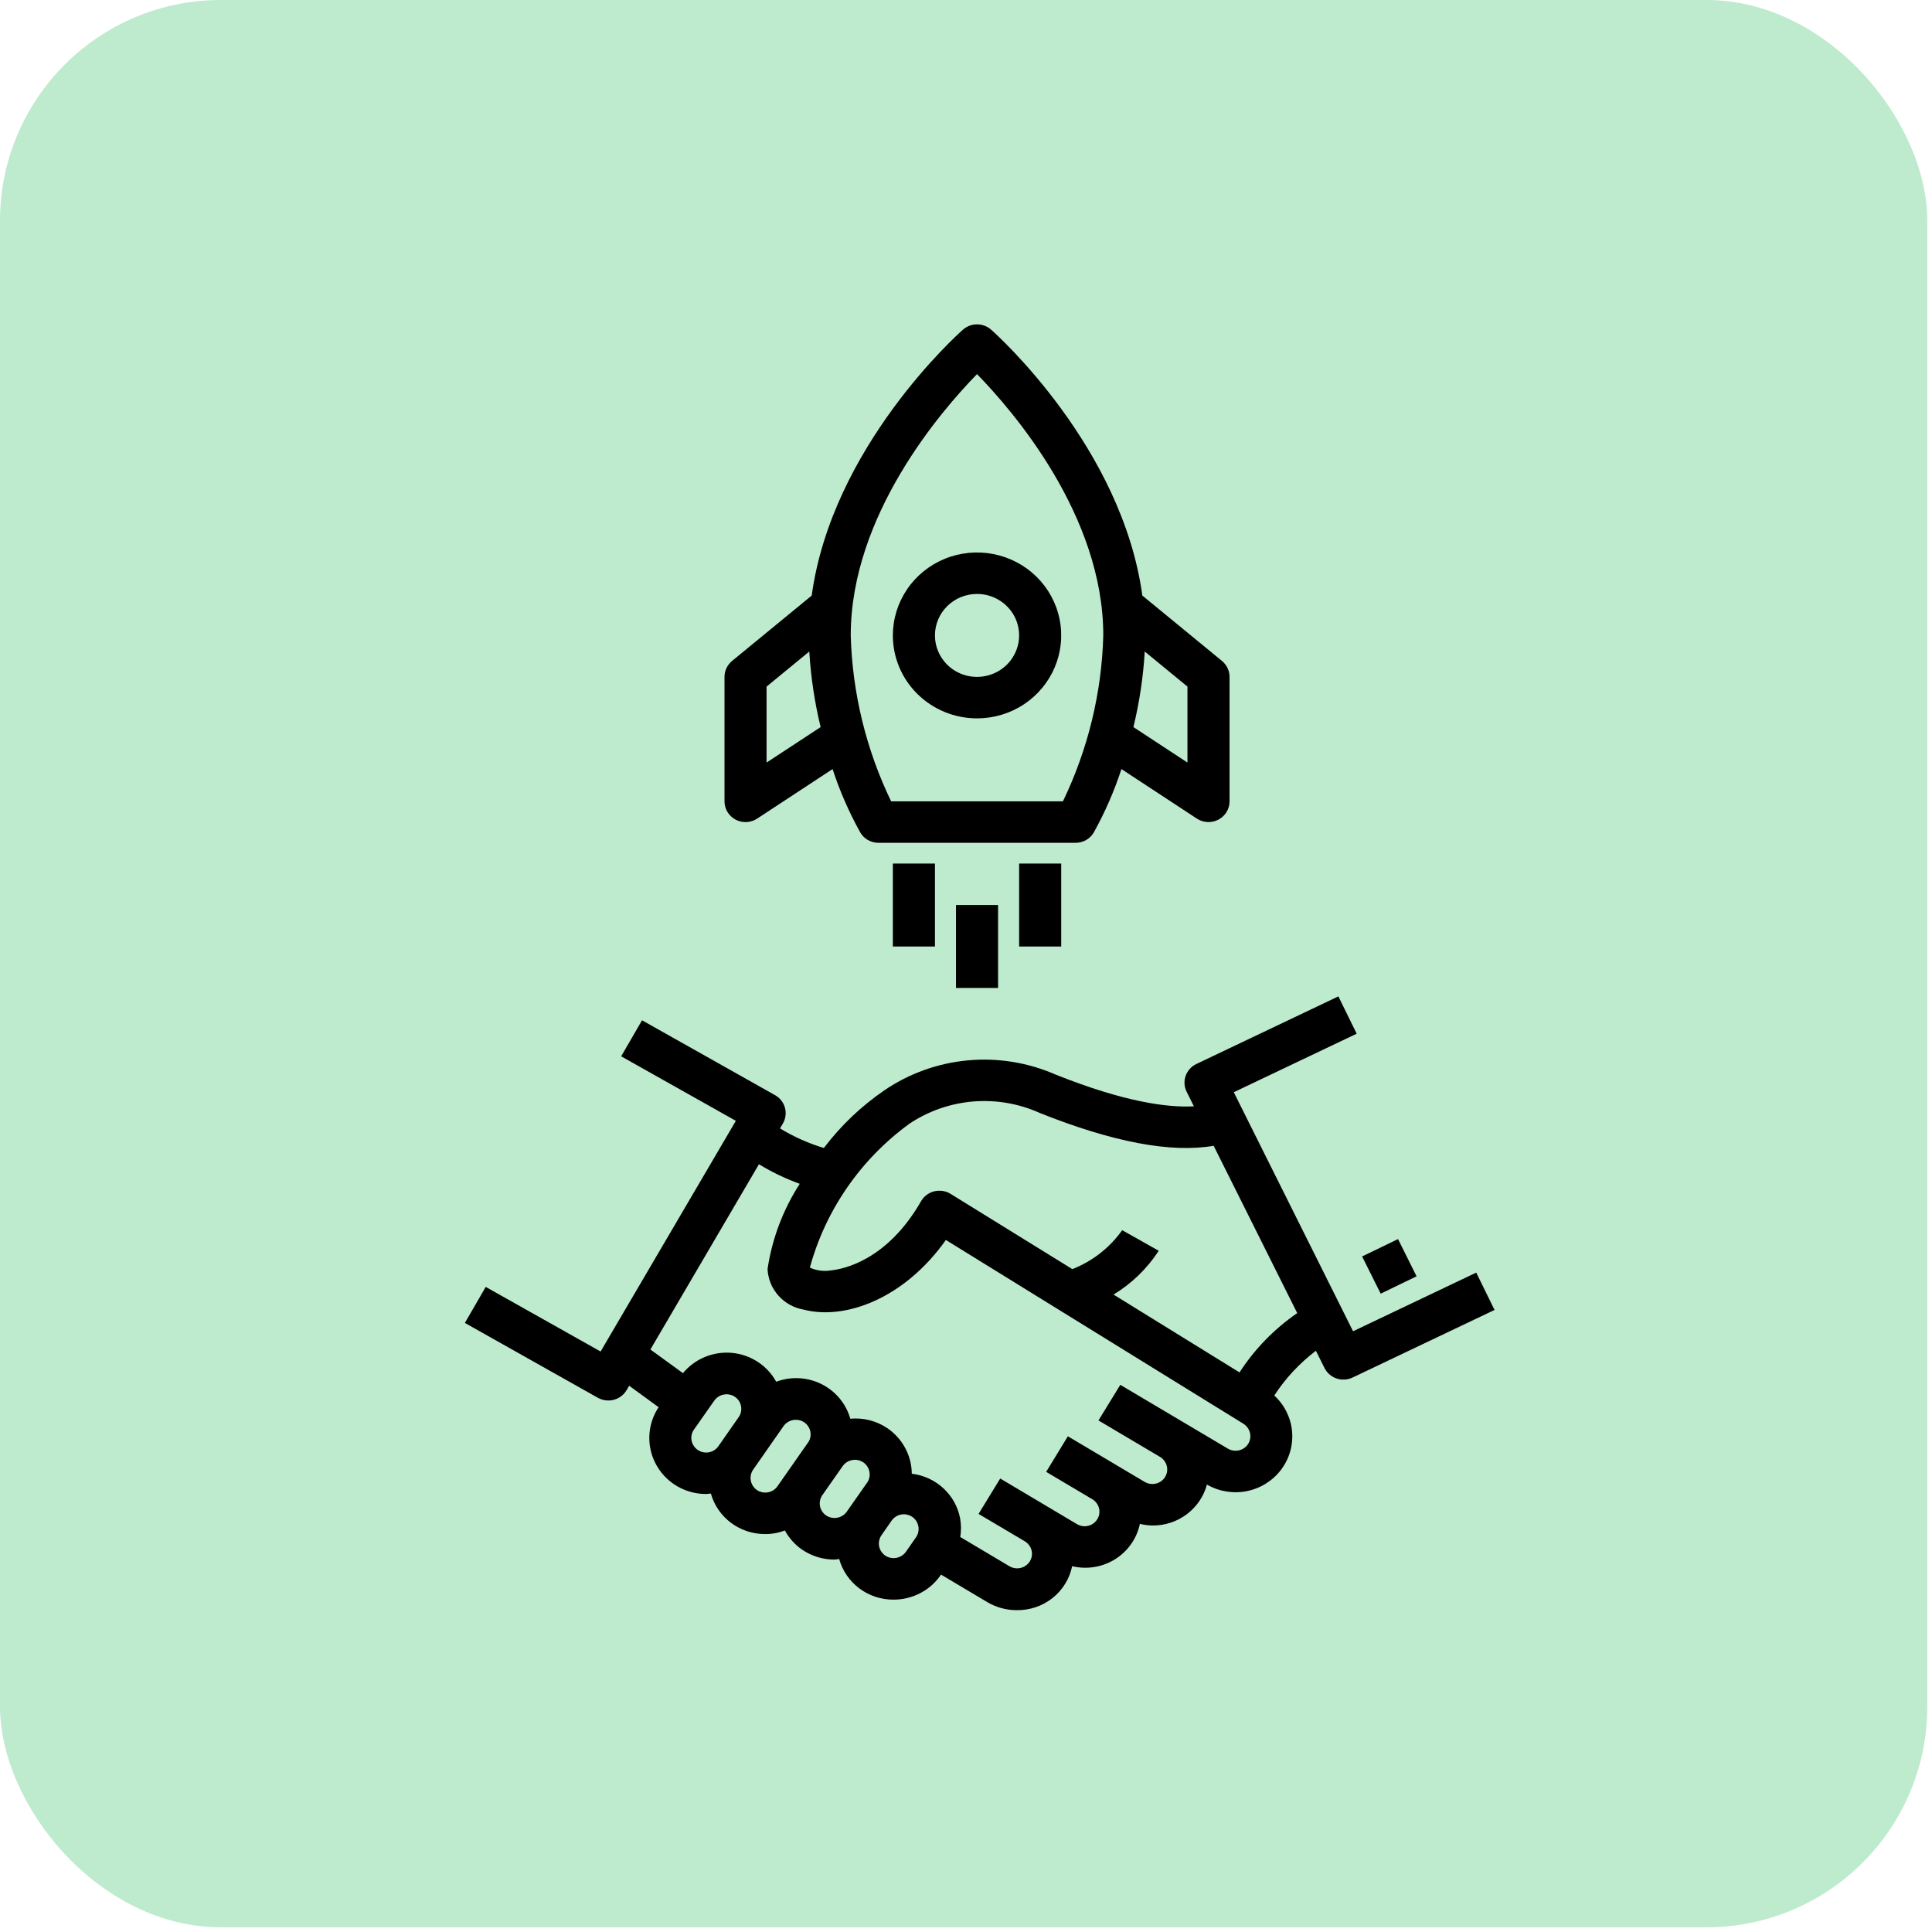 <svg width="70" height="70" viewBox="0 0 70 70" fill="none" xmlns="http://www.w3.org/2000/svg">
<rect width="69.83" height="69.83" rx="8" fill="#BEEBCE"/>
<path d="M22.041 50.743C22.175 50.744 22.306 50.709 22.423 50.643C22.539 50.577 22.635 50.482 22.703 50.368L22.796 50.208L23.863 50.986C23.568 51.43 23.461 51.97 23.564 52.49C23.668 53.011 23.973 53.471 24.416 53.773C24.757 54.006 25.162 54.13 25.577 54.13C25.637 54.13 25.696 54.119 25.756 54.114C25.875 54.537 26.132 54.91 26.486 55.175C26.841 55.44 27.274 55.583 27.72 55.582C27.965 55.584 28.208 55.54 28.437 55.452C28.588 55.73 28.803 55.969 29.065 56.149C29.408 56.382 29.815 56.507 30.231 56.507C30.29 56.507 30.347 56.492 30.405 56.486C30.523 56.91 30.78 57.284 31.134 57.55C31.489 57.816 31.923 57.959 32.369 57.958C32.497 57.958 32.625 57.947 32.751 57.924C33.017 57.876 33.272 57.777 33.499 57.632C33.727 57.487 33.923 57.299 34.076 57.078L34.095 57.051L35.772 58.048C36.093 58.239 36.461 58.34 36.836 58.339C37.307 58.347 37.766 58.192 38.134 57.901C38.501 57.61 38.753 57.201 38.846 56.746C39.109 56.809 39.383 56.819 39.651 56.776C39.919 56.732 40.175 56.636 40.404 56.493C40.633 56.35 40.83 56.162 40.984 55.942C41.139 55.722 41.246 55.474 41.3 55.212C41.447 55.248 41.596 55.268 41.747 55.272C42.198 55.278 42.638 55.135 42.997 54.866C43.356 54.597 43.614 54.218 43.73 53.789C44.166 54.041 44.681 54.125 45.177 54.026C45.672 53.927 46.113 53.651 46.415 53.252C46.717 52.852 46.859 52.357 46.814 51.861C46.769 51.365 46.539 50.902 46.17 50.562C46.573 49.94 47.084 49.392 47.678 48.941L47.99 49.567C48.079 49.745 48.236 49.88 48.426 49.945C48.617 50.009 48.825 49.997 49.006 49.911L54.15 47.462L53.487 46.109L49.024 48.234L44.702 39.573L49.155 37.453L48.492 36.101L43.348 38.55C43.257 38.593 43.176 38.653 43.109 38.727C43.042 38.801 42.991 38.888 42.958 38.981C42.925 39.075 42.911 39.174 42.918 39.273C42.924 39.372 42.95 39.469 42.995 39.558L43.257 40.084C42.313 40.136 40.746 39.934 38.239 38.931C37.244 38.496 36.152 38.32 35.069 38.419C33.985 38.519 32.945 38.891 32.049 39.5C31.206 40.076 30.463 40.783 29.85 41.594C29.292 41.426 28.758 41.187 28.262 40.884L28.365 40.708C28.415 40.622 28.447 40.527 28.46 40.429C28.473 40.331 28.466 40.231 28.44 40.136C28.414 40.04 28.369 39.951 28.308 39.873C28.246 39.794 28.17 39.729 28.083 39.68L23.262 36.967L22.506 38.272L26.661 40.61L21.761 48.968L17.599 46.627L16.843 47.932L21.663 50.645C21.778 50.709 21.908 50.743 22.041 50.743V50.743ZM26.768 51.339L26.029 52.399C25.988 52.456 25.937 52.505 25.878 52.543C25.819 52.581 25.753 52.606 25.683 52.619C25.614 52.632 25.543 52.631 25.473 52.616C25.404 52.602 25.339 52.574 25.281 52.534C25.223 52.495 25.173 52.444 25.135 52.386C25.096 52.328 25.07 52.263 25.057 52.194C25.044 52.126 25.045 52.055 25.06 51.987C25.075 51.919 25.103 51.855 25.143 51.798L25.881 50.746C25.963 50.631 26.087 50.552 26.226 50.527C26.366 50.501 26.51 50.531 26.628 50.61C26.744 50.689 26.823 50.81 26.849 50.947C26.875 51.084 26.846 51.225 26.768 51.341V51.339ZM29.275 52.268L28.169 53.85C28.089 53.965 27.965 54.044 27.825 54.07C27.685 54.095 27.541 54.065 27.424 53.986C27.308 53.906 27.229 53.784 27.203 53.646C27.177 53.509 27.207 53.367 27.286 53.251L28.391 51.668C28.442 51.597 28.509 51.54 28.586 51.501C28.664 51.462 28.75 51.441 28.837 51.442C28.945 51.442 29.049 51.473 29.138 51.533C29.255 51.613 29.335 51.734 29.361 51.872C29.387 52.01 29.357 52.152 29.277 52.268H29.275ZM31.416 53.72L30.68 54.772C30.598 54.887 30.474 54.965 30.334 54.99C30.195 55.016 30.05 54.986 29.932 54.908C29.816 54.828 29.735 54.706 29.71 54.568C29.684 54.43 29.715 54.288 29.795 54.172L30.532 53.12C30.613 53.005 30.737 52.926 30.877 52.901C31.017 52.875 31.161 52.905 31.279 52.984C31.395 53.065 31.475 53.187 31.501 53.324C31.527 53.462 31.497 53.604 31.419 53.72H31.416ZM33.188 55.7L32.821 56.226C32.739 56.34 32.615 56.419 32.476 56.444C32.336 56.47 32.192 56.44 32.074 56.362C31.958 56.281 31.878 56.159 31.852 56.022C31.827 55.884 31.857 55.742 31.936 55.626L32.305 55.096C32.365 55.009 32.45 54.942 32.548 54.903C32.647 54.864 32.756 54.854 32.86 54.877C32.964 54.899 33.059 54.951 33.133 55.027C33.207 55.103 33.256 55.199 33.274 55.302C33.287 55.371 33.286 55.441 33.271 55.509C33.257 55.578 33.228 55.642 33.188 55.7V55.7ZM32.959 40.708C33.645 40.252 34.438 39.977 35.262 39.909C36.086 39.842 36.914 39.984 37.666 40.322C40.319 41.384 42.433 41.781 43.973 41.514L47.001 47.576C46.168 48.15 45.457 48.88 44.91 49.725L40.346 46.905C41.006 46.504 41.565 45.961 41.983 45.318L40.659 44.572C40.21 45.206 39.582 45.696 38.853 45.983L34.44 43.255C34.352 43.201 34.255 43.165 34.153 43.15C34.051 43.134 33.948 43.139 33.848 43.164C33.748 43.189 33.655 43.233 33.573 43.295C33.491 43.356 33.423 43.433 33.372 43.522C32.146 45.659 30.571 45.98 30.117 46.027C29.855 46.074 29.584 46.039 29.343 45.927C29.915 43.834 31.19 41.994 32.959 40.708V40.708ZM27.498 42.183C27.965 42.468 28.461 42.705 28.976 42.892C28.371 43.829 27.974 44.881 27.81 45.979C27.826 46.336 27.965 46.677 28.205 46.945C28.445 47.213 28.77 47.392 29.127 47.452C30.606 47.834 32.752 47.069 34.271 44.927L45.036 51.576C45.117 51.623 45.184 51.69 45.231 51.771C45.278 51.851 45.303 51.942 45.304 52.035C45.303 52.131 45.277 52.225 45.228 52.308C45.154 52.428 45.034 52.514 44.895 52.548C44.756 52.581 44.61 52.559 44.487 52.486L40.591 50.175L39.799 51.465L42.033 52.788C42.153 52.861 42.24 52.977 42.274 53.112C42.291 53.179 42.295 53.249 42.285 53.318C42.274 53.387 42.25 53.453 42.214 53.513C42.178 53.573 42.129 53.624 42.072 53.666C42.015 53.707 41.951 53.736 41.882 53.753C41.744 53.786 41.597 53.764 41.475 53.693L38.691 52.039L37.905 53.328L39.577 54.32C39.698 54.393 39.785 54.51 39.819 54.646C39.853 54.782 39.83 54.926 39.756 55.045C39.682 55.165 39.563 55.251 39.425 55.284C39.288 55.317 39.142 55.294 39.02 55.222L36.24 53.569L35.455 54.852L37.133 55.845C37.211 55.893 37.276 55.959 37.321 56.038C37.367 56.117 37.391 56.206 37.392 56.296C37.39 56.391 37.364 56.485 37.316 56.567C37.241 56.687 37.122 56.774 36.983 56.808C36.844 56.842 36.697 56.82 36.574 56.748L34.792 55.688C34.828 55.466 34.827 55.24 34.788 55.019C34.71 54.599 34.498 54.216 34.182 53.924C33.867 53.632 33.465 53.447 33.036 53.396C33.033 53.07 32.951 52.75 32.796 52.462C32.641 52.175 32.419 51.928 32.147 51.743C31.754 51.479 31.281 51.359 30.808 51.403C30.732 51.134 30.6 50.884 30.421 50.668C30.242 50.452 30.018 50.275 29.766 50.149C29.513 50.023 29.237 49.95 28.954 49.935C28.671 49.92 28.389 49.964 28.124 50.063C27.964 49.772 27.734 49.524 27.454 49.342C27.174 49.16 26.853 49.048 26.519 49.017C26.184 48.987 25.848 49.038 25.538 49.166C25.229 49.294 24.957 49.495 24.745 49.752L23.565 48.895L27.498 42.183Z" fill="black"/>
<path d="M49.352 45.524L50.653 44.894L51.325 46.243L50.025 46.872L49.352 45.524Z" fill="black"/>
<path d="M35.4 26.028C36.003 26.028 36.593 25.852 37.094 25.522C37.596 25.191 37.986 24.722 38.217 24.173C38.448 23.623 38.509 23.019 38.391 22.436C38.273 21.853 37.983 21.317 37.556 20.897C37.13 20.477 36.586 20.191 35.995 20.075C35.403 19.959 34.79 20.018 34.232 20.246C33.675 20.473 33.199 20.858 32.864 21.353C32.529 21.847 32.35 22.428 32.35 23.023C32.35 23.82 32.671 24.584 33.243 25.148C33.815 25.711 34.591 26.028 35.4 26.028ZM35.4 21.52C35.701 21.52 35.996 21.608 36.247 21.773C36.498 21.938 36.693 22.173 36.809 22.447C36.924 22.722 36.954 23.024 36.895 23.316C36.836 23.607 36.691 23.875 36.478 24.085C36.265 24.295 35.993 24.438 35.697 24.496C35.401 24.554 35.095 24.525 34.816 24.411C34.537 24.297 34.299 24.105 34.132 23.857C33.964 23.61 33.875 23.32 33.875 23.023C33.875 22.624 34.035 22.242 34.321 21.96C34.607 21.678 34.995 21.52 35.4 21.52V21.52Z" fill="black"/>
<path d="M26.652 29.697C26.774 29.761 26.911 29.791 27.049 29.785C27.187 29.778 27.32 29.735 27.435 29.659L30.166 27.865C30.425 28.657 30.759 29.423 31.164 30.153C31.23 30.27 31.326 30.366 31.443 30.434C31.56 30.501 31.693 30.537 31.828 30.537H38.971C39.106 30.537 39.239 30.501 39.356 30.434C39.472 30.366 39.569 30.27 39.635 30.153C40.039 29.423 40.373 28.657 40.632 27.865L43.364 29.659C43.478 29.734 43.612 29.778 43.75 29.784C43.888 29.791 44.025 29.761 44.146 29.696C44.268 29.632 44.37 29.537 44.441 29.42C44.512 29.303 44.549 29.17 44.549 29.034V24.525C44.549 24.415 44.525 24.306 44.477 24.207C44.43 24.107 44.361 24.019 44.276 23.948L41.389 21.578C40.654 16.203 36.118 12.127 35.908 11.943C35.768 11.82 35.587 11.752 35.399 11.752C35.212 11.752 35.031 11.82 34.891 11.943C34.68 12.128 30.145 16.203 29.41 21.578L26.523 23.948C26.438 24.019 26.369 24.107 26.321 24.207C26.274 24.306 26.25 24.415 26.25 24.525V29.034C26.25 29.17 26.287 29.303 26.358 29.42C26.429 29.537 26.53 29.632 26.652 29.697V29.697ZM41.476 23.606L43.024 24.877V27.629L41.066 26.344C41.284 25.445 41.422 24.528 41.476 23.606ZM35.399 13.555C36.687 14.874 39.974 18.664 39.974 23.023C39.918 25.105 39.419 27.152 38.512 29.034H32.287C31.379 27.152 30.881 25.105 30.824 23.023C30.824 18.664 34.111 14.874 35.399 13.555ZM27.774 24.877L29.322 23.606C29.377 24.528 29.515 25.445 29.733 26.344L27.774 27.629V24.877Z" fill="black"/>
<path d="M32.35 31.288H33.875V34.294H32.35V31.288Z" fill="black"/>
<path d="M36.925 31.288H38.45V34.294H36.925V31.288Z" fill="black"/>
<path d="M34.637 32.791H36.162V35.796H34.637V32.791Z" fill="black"/>
</svg>
